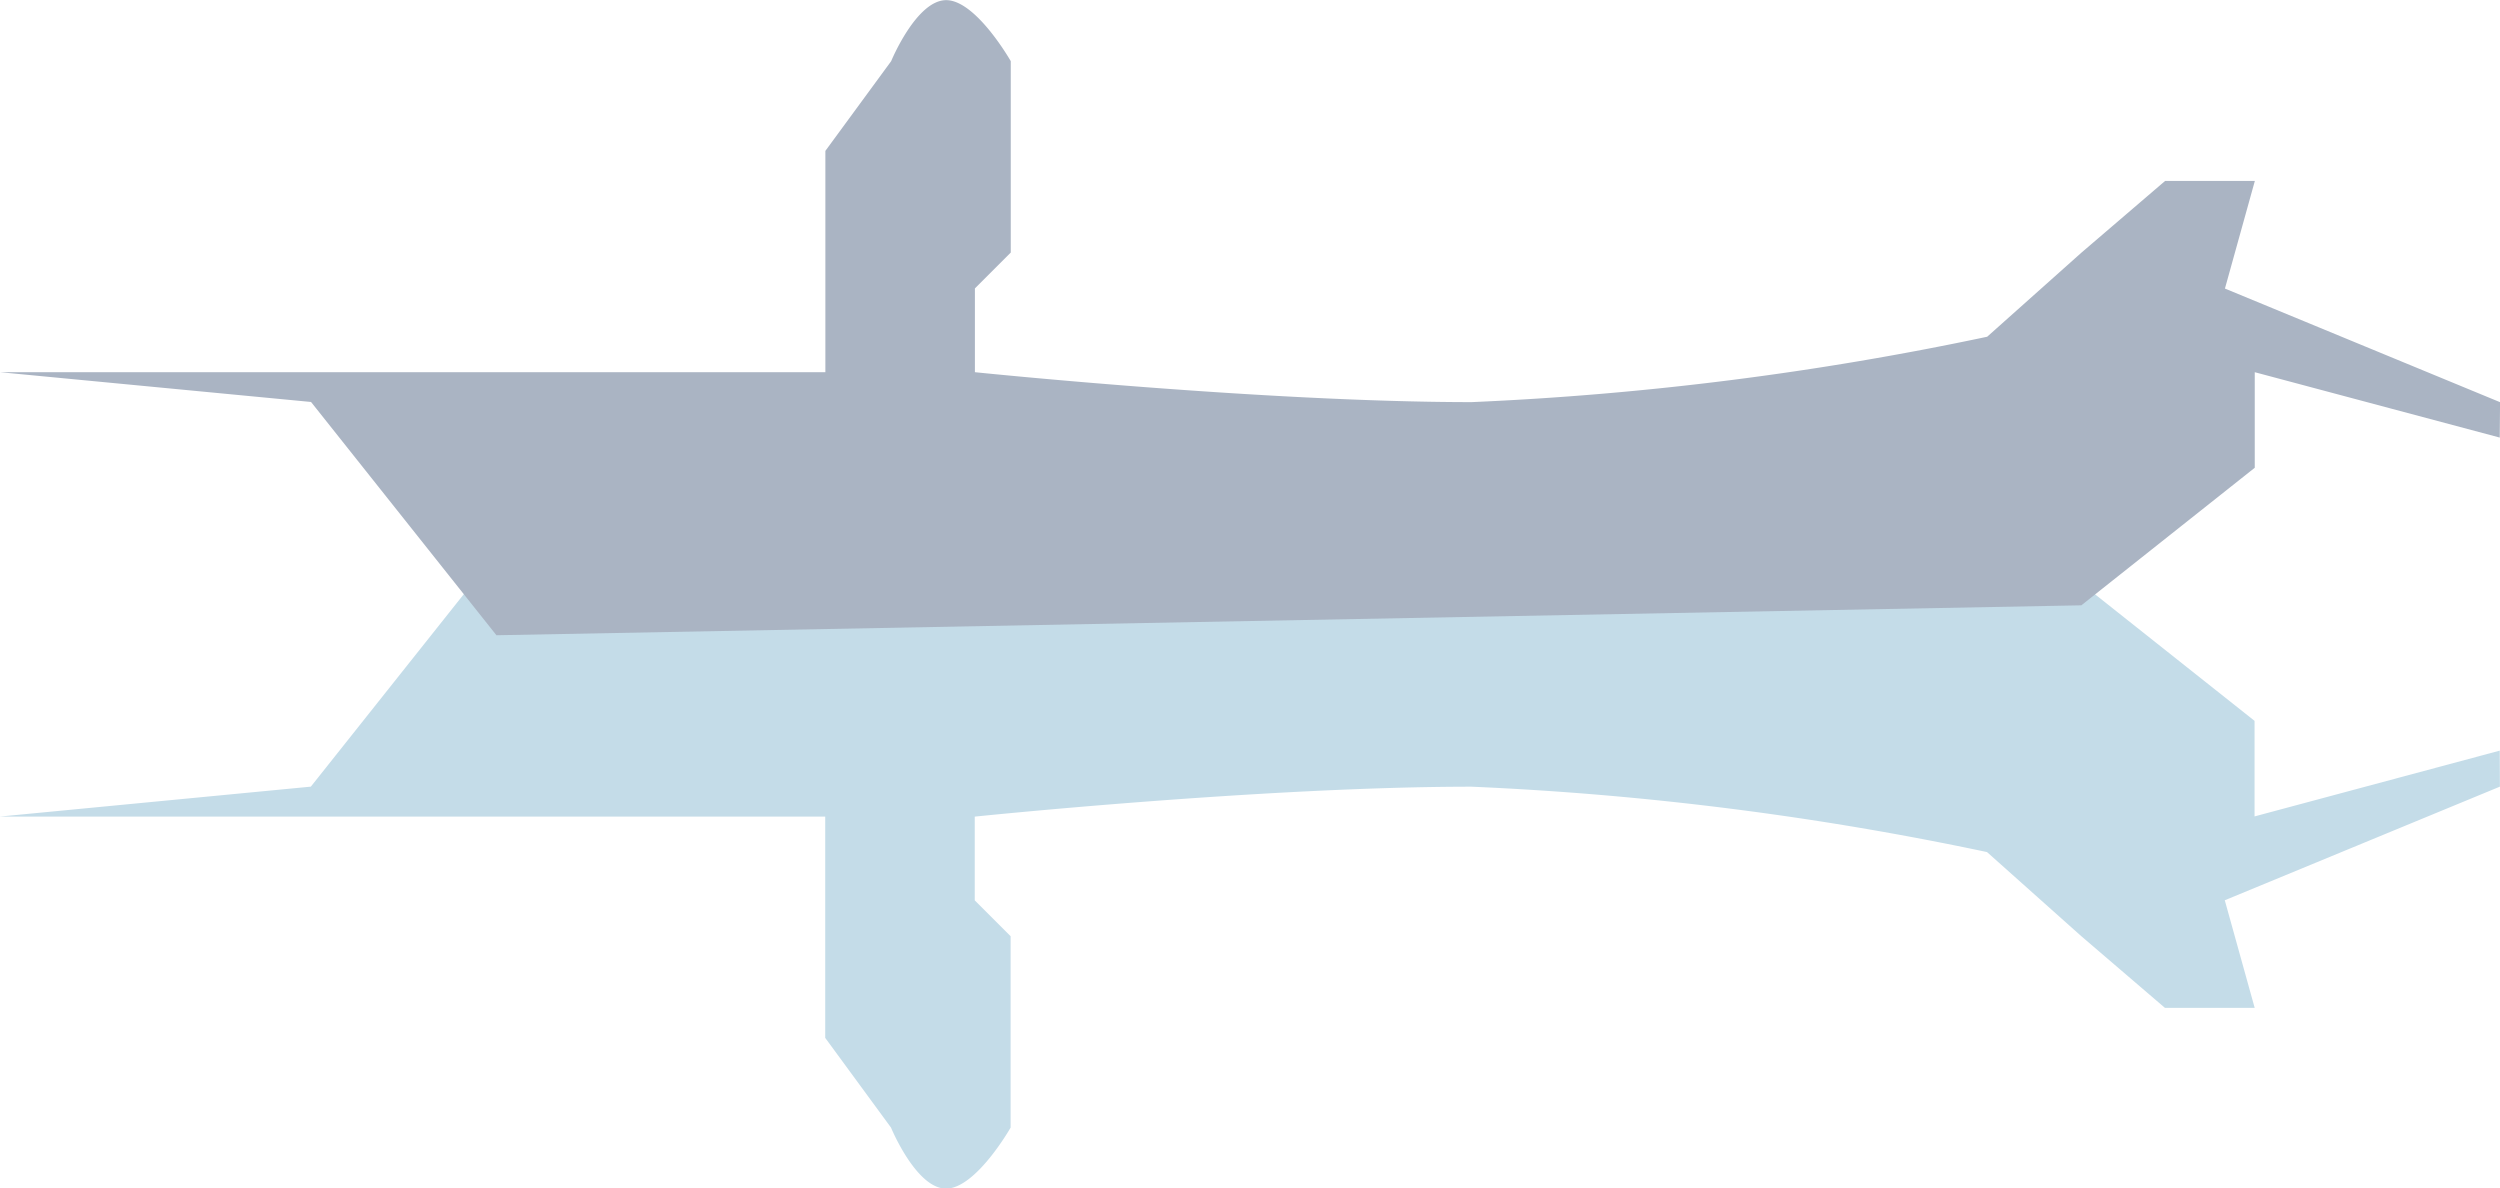 <svg xmlns="http://www.w3.org/2000/svg" width="49.705" height="23.628" viewBox="0 0 49.705 23.628">
  <g id="グループ_429" data-name="グループ 429" transform="translate(-181.295 -177.893)">
    <path id="パス_461" data-name="パス 461" d="M-395.3-158.476l-4.875,1.308v-1.9l-3.448-2.735-31.511-.595-3.686,4.638-6.183.595h16.41v4.4l1.308,1.784s.5,1.213,1.094,1.213,1.284-1.213,1.284-1.213v-3.805l-.713-.713v-1.665s5.744-.595,9.877-.595a62.384,62.384,0,0,1,10.249,1.3l1.873,1.671,1.665,1.427h1.784l-.595-2.14,5.47-2.259Z" transform="translate(626.295 351.293)" fill="#c4dce8" style="mix-blend-mode: multiply;isolation: isolate"/>
    <path id="パス_287" data-name="パス 287" d="M-395.3-153.7-400.171-155v1.9l-3.448,2.735-31.511.595-3.686-4.638L-445-155h16.41v-4.4l1.308-1.784s.5-1.213,1.094-1.213,1.284,1.213,1.284,1.213v3.805l-.713.713V-155s5.744.595,9.877.595a62.384,62.384,0,0,0,10.249-1.3l1.873-1.671,1.665-1.427h1.784l-.595,2.14,5.47,2.259Z" transform="translate(626.295 340.293)" fill="#aab4c3"/>
  </g>
</svg>

